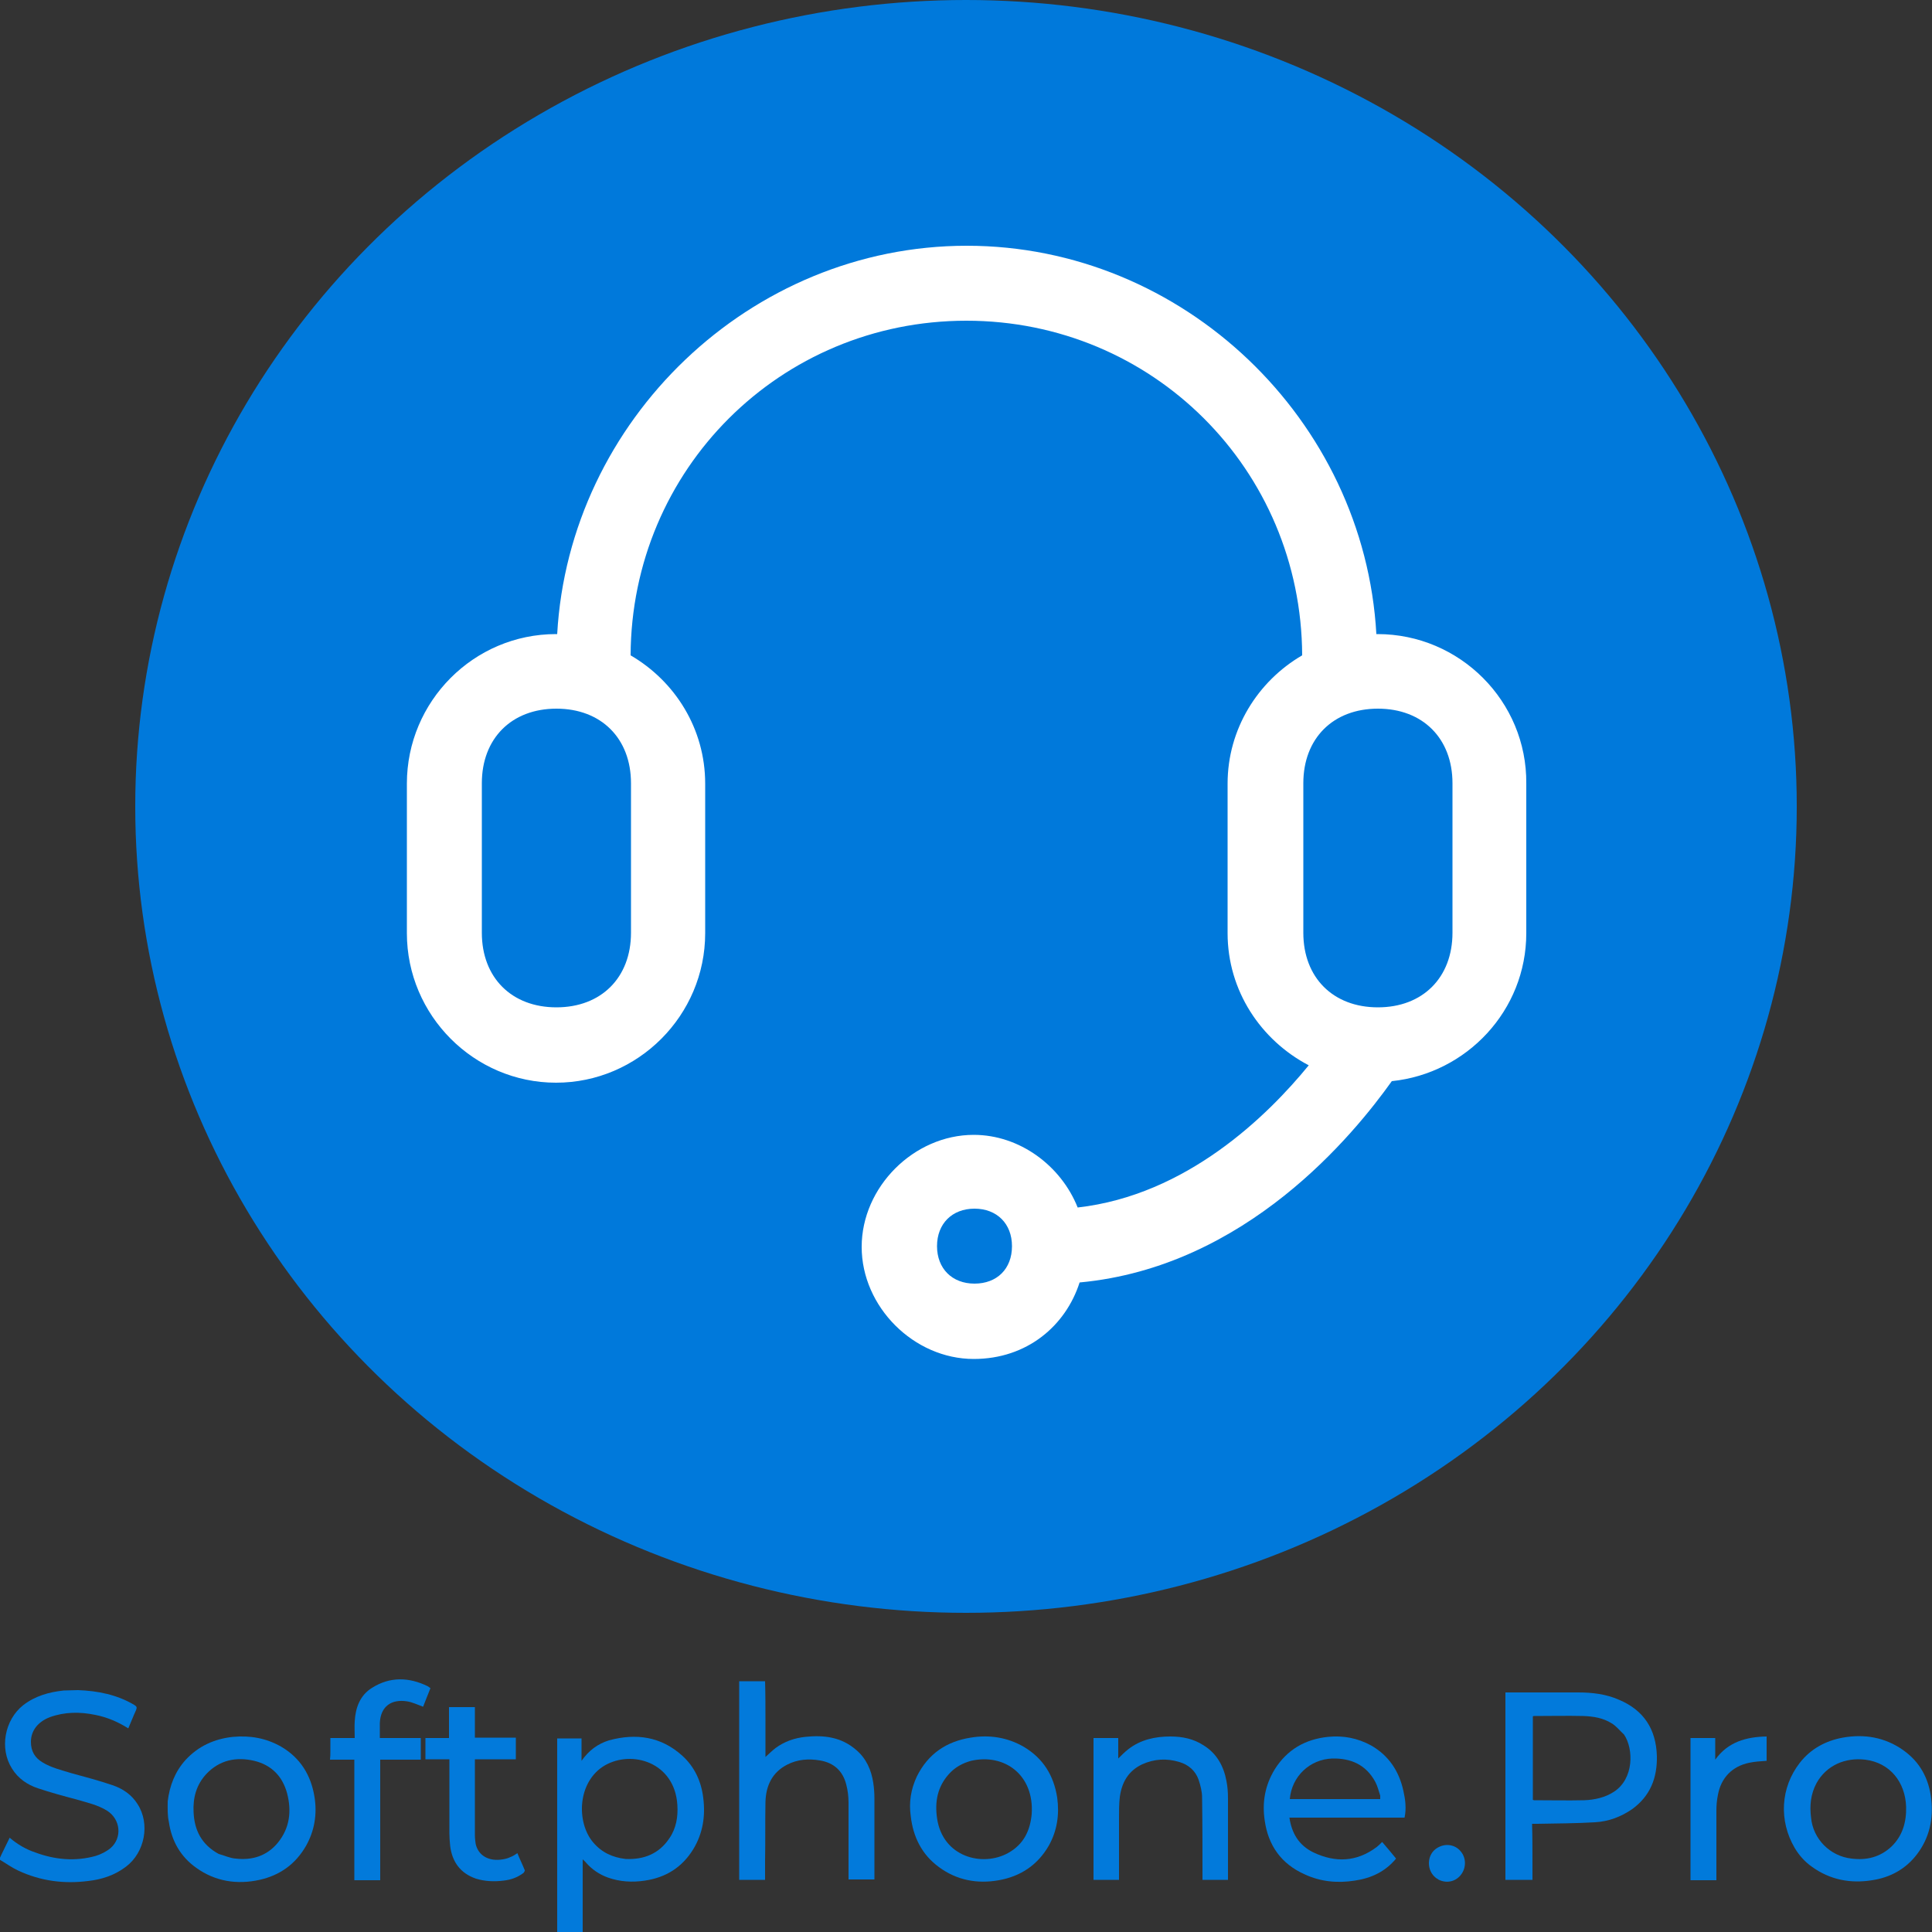 <?xml version="1.0" encoding="utf-8"?> <svg xmlns:cc="http://creativecommons.org/ns#" xmlns:dc="http://purl.org/dc/elements/1.1/" xmlns:inkscape="http://www.inkscape.org/namespaces/inkscape" xmlns:rdf="http://www.w3.org/1999/02/22-rdf-syntax-ns#" xmlns:sodipodi="http://sodipodi.sourceforge.net/DTD/sodipodi-0.dtd" xmlns:svg="http://www.w3.org/2000/svg" xmlns="http://www.w3.org/2000/svg" xmlns:xlink="http://www.w3.org/1999/xlink" version="1.1" id="svg2" inkscape:export-filename="C:\Users\eugenea\Desktop\app_icon.png" inkscape:export-xdpi="4.6630449" inkscape:export-ydpi="4.6630449" inkscape:version="0.91 r13725" sodipodi:docname="app_icon.svg" x="0px" y="0px" viewBox="0 0 500 500" style="enable-background:new 0 0 500 500;" xml:space="preserve"><rect x="0" y="0" width="500" height="500" fill="#333333" stroke="none"/> <style type="text/css"> .st0{fill:#0079DB;} .st1{fill:#FFFFFF;} .st2{fill:#027ADB;} .st3{fill:#017ADB;} </style> <g> <ellipse id="path4136" class="st0" cx="250" cy="208.7" rx="215" ry="208.7"></ellipse> <path id="path3474" inkscape:connector-curvature="0" class="st1" d="M356.5,164.1c-0.1,0-0.2,0-0.3,0 c-3.1-55.4-49.9-100.5-106-100.5s-102.9,45.2-106,100.5c-0.1,0-0.2,0-0.3,0c-21.3,0-38.6,17.4-38.6,38.7v38.7 c0,21.3,17.4,38.7,38.6,38.7s38.6-17.4,38.6-38.7v-38.7c0-14.2-7.8-26.5-19.3-33.2c0.2-48.1,38.7-86.6,86.9-86.6 s86.7,38.5,86.9,86.6c-11.5,6.7-19.3,19.1-19.3,33.2v38.7c0,14.9,8.6,27.7,21,34.2c-10.7,13.1-31.6,33.6-59.8,36.8 c-4.3-10.8-15-18.8-26.9-18.8c-15.5,0-29,13.5-29,29c0,15.5,13.5,29,29,29c13.8,0,23.8-8.6,27.4-19.8c43.2-4,71.1-38.5,80.8-52.1 c19.4-2,34.8-18.3,34.8-38.3v-38.7C395.2,181.5,377.8,164.1,356.5,164.1z M163.3,241.4c0,11.6-7.7,19.3-19.3,19.3 c-11.6,0-19.3-7.7-19.3-19.3v-38.7c0-11.6,7.7-19.3,19.3-19.3s19.3,7.7,19.3,19.3V241.4z M252.2,332.2c-5.8,0-9.7-3.9-9.7-9.7 c0-5.8,3.9-9.7,9.7-9.7c5.8,0,9.7,3.9,9.7,9.7C261.9,328.4,258,332.2,252.2,332.2z M375.9,241.4c0,11.6-7.7,19.3-19.3,19.3 c-11.6,0-19.3-7.7-19.3-19.3v-38.7c0-11.6,7.7-19.3,19.3-19.3c11.6,0,19.3,7.7,19.3,19.3V241.4z"></path> </g> <g> <path class="st2" d="M157.6,450.4c7-1.9,13.5-1,19,4c3.2,2.9,4.9,6.7,5.4,10.9c0.6,4.7-0.1,9.2-2.6,13.3c-2.9,4.7-7.1,7.3-12.5,8.1 c-3.3,0.5-6.5,0.3-9.6-0.8c-2.2-0.8-4.1-2.1-5.6-3.8c-0.2-0.3-0.5-0.5-0.9-0.9c0,6.4,0,12.6,0,18.9c-2.2,0-4.4,0-6.6,0 c0-16.7,0-33.5,0-50.2c2.1,0,4.2,0,6.3,0c0,1.9,0,3.7,0,5.8C152.4,453,154.7,451.3,157.6,450.4 M161.9,481.1 c4.7,0.2,8.6-1.3,11.3-5.3c1.8-2.6,2.3-5.6,2.1-8.7c-0.7-11-11.7-14.3-18.8-10.2c-7.1,4.2-7.4,14.7-3,19.9 C155.7,479.4,158.5,480.7,161.9,481.1z"></path> <path class="st2" d="M396.6,482.4c0,1.4,0,2.7,0,4.1c-2.3,0-4.6,0-7,0c0-16.2,0-32.3,0-48.5c0.3,0,0.5,0,0.8,0c6,0,12,0,18,0 c3.6,0,7.2,0.4,10.6,1.9c6.4,2.7,9.6,7.6,9.8,14.6c0.1,5.6-1.7,10.3-6.4,13.7c-2.9,2-6.1,3.2-9.6,3.4c-5,0.3-10,0.3-15,0.4 c-0.4,0-0.8,0-1.3,0C396.6,475.4,396.6,478.8,396.6,482.4 M420.3,448.9c-1.1-1-2-2.2-3.2-2.9c-2.2-1.4-4.7-1.8-7.3-1.9 c-4.2-0.1-8.5,0-12.7,0c-0.1,0-0.3,0-0.4,0.1c0,7.2,0,14.4,0,21.6c0.1,0,0.2,0.1,0.3,0.1c4.3,0,8.7,0.1,13,0 c2.7-0.1,5.4-0.7,7.7-2.2C422.9,460.3,422.8,452.6,420.3,448.9z"></path> <path class="st2" d="M20.2,437.4c5.2,0.2,10.1,1.2,14.5,3.8c0.7,0.4,0.8,0.7,0.5,1.4c-0.7,1.5-1.3,3.1-2,4.7 c-2.7-1.7-5.5-2.9-8.6-3.5c-3.9-0.8-7.8-0.8-11.7,0.6c-3.1,1.2-4.9,3.5-4.9,6.4c0,2.4,1,4.1,3,5.3c2.3,1.4,4.9,2,7.5,2.8 c3.6,1,7.1,1.9,10.6,3.1c2.7,0.9,5,2.5,6.5,4.9c3.3,5.1,1.9,12.5-3,16.2c-2.9,2.2-6.2,3.3-9.8,3.7c-6.3,0.8-12.3,0-18.1-2.7 c-1.7-0.8-3.2-1.9-4.9-2.9c0.9-2,1.8-3.7,2.7-5.6c2,1.7,4.2,3,6.6,3.8c5.1,1.9,10.4,2.4,15.7,0.9c1.3-0.4,2.7-1.1,3.8-2 c3.1-2.7,2.6-7.5-0.9-9.7c-2.4-1.5-5.2-2.1-7.9-2.9c-3.4-0.9-6.7-1.8-10-2.9c-2.7-0.9-5.1-2.5-6.7-5.1c-3.3-5.2-1.9-12.6,2.9-16.4 c3.1-2.4,6.7-3.4,10.5-3.8C17.7,437.5,18.9,437.4,20.2,437.4z"></path> <path class="st2" d="M198.1,445.5c0,3.1,0,6.1,0,9.2c0.9-0.8,1.7-1.6,2.6-2.3c2.3-1.7,4.9-2.6,7.7-2.9c4.8-0.5,9.3,0,13.2,3.4 c2.6,2.2,3.9,5.2,4.4,8.5c0.2,1.3,0.3,2.7,0.3,4c0,6.8,0,13.7,0,20.5c0,0.1,0,0.3,0,0.5c-2.2,0-4.4,0-6.7,0c0-0.3,0-0.6,0-0.9 c0-6.3,0-12.7,0-19c0-1.6-0.2-3.2-0.6-4.7c-0.9-3.5-3.2-5.6-6.8-6.2c-2.9-0.5-5.8-0.3-8.5,1.1c-3.9,2-5.5,5.5-5.6,9.7 c-0.1,5.1,0,10.1-0.1,15.2c0,1.6,0,3.2,0,4.9c-2.3,0-4.4,0-6.7,0c0-17.1,0-34.3,0-51.4c2.2,0,4.4,0,6.7,0 C198.1,438.5,198.1,442,198.1,445.5z"></path> <path class="st2" d="M361.3,481c-2.8,3.4-6.5,5.1-10.7,5.7c-4.4,0.7-8.8,0.3-12.9-1.6c-6.1-2.7-9.5-7.5-10.4-14 c-0.7-4.7,0.1-9.1,2.6-13.2c3.2-5.1,7.9-7.8,13.8-8.4c3.9-0.4,7.6,0.3,11.1,2.2c4.6,2.6,7.3,6.7,8.4,11.8c0.5,2.2,0.8,4.5,0.3,6.9 c-9.9,0-19.8,0-29.8,0c0.6,4.1,2.5,7.2,6.2,9c5.7,2.7,11.2,2.5,16.4-1.4c0.5-0.4,0.9-0.8,1.4-1.3 C358.9,478.1,360.1,479.5,361.3,481 M357.2,464.7c-0.4-1.2-0.7-2.5-1.3-3.6c-2.4-4.4-6.3-6.1-11.1-6c-5.8,0.2-10.5,4.6-11,10.5 c7.8,0,15.6,0,23.4,0C357.2,465.3,357.2,465,357.2,464.7z"></path> <path class="st2" d="M237.3,459.7c2.9-5.8,7.6-9,13.9-10c4.8-0.8,9.5-0.1,13.8,2.4c5,3,7.7,7.4,8.6,13.1c0.6,4.4,0,8.6-2.2,12.5 c-2.9,5-7.3,7.9-12.9,8.9c-5.6,1-10.9,0-15.5-3.4c-4.4-3.2-6.7-7.8-7.3-13.2C235.2,466.5,235.7,463.1,237.3,459.7 M251.3,455.7 c-2.2,0.6-4.2,1.7-5.7,3.4c-3,3.3-3.7,7.2-3.1,11.4c1.4,10.1,11.8,12.8,18.5,9c3.9-2.2,5.6-5.7,6-10 C267.7,459.4,260,453.7,251.3,455.7z"></path> <path class="st2" d="M464.5,478.3c-4.2-7.1-3.7-15.7,1.3-22.1c2.8-3.6,6.7-5.7,11.1-6.5c5.6-1,10.9-0.1,15.6,3.2 c4.4,3.1,6.7,7.4,7.3,12.7c0.6,5.2-0.5,10.1-3.7,14.3c-2.9,3.8-6.9,6-11.6,6.7c-5.6,0.9-10.9-0.1-15.6-3.5 C467.2,481.9,465.7,480.3,464.5,478.3 M479.2,481c3.9,0.5,7.4-0.4,10.3-3.1c2.9-2.8,3.9-6.4,3.8-10.3c-0.2-6.3-4.1-11.4-10.6-12.2 c-5.1-0.6-10,1.4-12.6,6.1c-1.5,2.8-1.8,5.8-1.4,8.9C469.2,475.9,473.6,480.4,479.2,481z"></path> <path class="st2" d="M43.4,466.2c0.5-4.1,1.9-7.7,4.6-10.7c3.3-3.6,7.5-5.5,12.3-6c4.4-0.4,8.5,0.3,12.4,2.5 c5,2.9,7.8,7.4,8.7,13.1c0.7,4.4,0,8.7-2.2,12.6c-2.7,4.7-6.7,7.6-12,8.8c-5.9,1.3-11.5,0.4-16.4-3.1c-4.1-2.9-6.4-7-7.1-11.9 C43.3,469.7,43.4,468,43.4,466.2 M56.6,479.8c1.5,0.4,2.9,1.1,4.4,1.2c4.3,0.5,8.1-0.7,10.9-4.1c3.1-3.8,3.6-8.2,2.4-12.8 c-1.2-4.4-4-7.3-8.5-8.4c-4.7-1.1-9-0.2-12.4,3.4c-2.6,2.8-3.5,6.2-3.3,9.9C50.3,473.7,52.2,477.4,56.6,479.8z"></path> <path class="st2" d="M289.6,480.2c0,2.1,0,4.2,0,6.3c-2.2,0-4.4,0-6.6,0c0-12.2,0-24.5,0-36.7c2.1,0,4.2,0,6.4,0c0,1.7,0,3.4,0,5.3 c0.9-0.9,1.7-1.7,2.6-2.4c3.2-2.5,7-3.3,10.9-3.3c3.1,0,6,0.6,8.6,2.3c3.4,2.1,5.2,5.4,5.9,9.2c0.3,1.5,0.4,3,0.4,4.5 c0,6.8,0,13.7,0,20.5c0,0.2,0,0.4,0,0.6c-2.2,0-4.4,0-6.6,0c0-0.4,0-0.7,0-1c0-6.8,0-13.6-0.1-20.3c0-1.5-0.4-3.1-0.9-4.6 c-0.8-2.3-2.6-3.9-5-4.6c-3.3-1-6.5-0.8-9.6,0.6c-3.6,1.7-5.3,4.7-5.8,8.5c-0.2,1.8-0.2,3.6-0.2,5.4 C289.6,473.7,289.6,476.9,289.6,480.2z"></path> <path class="st2" d="M85.5,453.3c0-1.2,0-2.3,0-3.5c2.1,0,4.1,0,6.3,0c0-1.5-0.1-2.9,0-4.3c0.2-3.6,1.4-6.8,4.5-8.7 c4.6-2.9,9.5-2.8,14.4-0.4c0.2,0.1,0.4,0.3,0.7,0.5c-0.7,1.7-1.3,3.3-1.9,4.8c-1.4-0.5-2.8-1.2-4.2-1.4c-3.9-0.6-6.8,1.2-7,5.6 c0,1.3,0,2.5,0,3.9c3.6,0,7.1,0,10.6,0c0,1.9,0,3.7,0,5.6c-3.5,0-6.9,0-10.5,0c0,10.4,0,20.8,0,31.2c-2.3,0-4.5,0-6.7,0 c0-10.4,0-20.7,0-31.2c-2.1,0-4.1,0-6.3,0C85.5,454.6,85.5,454,85.5,453.3z"></path> <path class="st2" d="M133.5,454.2c0,0.4,0,0.7,0,1.1c-3.6,0-7,0-10.6,0c0,0.4,0,0.6,0,0.9c0,6.2,0,12.5,0,18.7 c0,0.8,0.1,1.6,0.2,2.3c0.7,3.1,3.5,4.6,7,4c0.7-0.1,1.4-0.3,2-0.6c0.6-0.2,1.2-0.6,1.8-1c0.6,1.5,1.3,2.9,1.9,4.4 c0.1,0.2-0.2,0.5-0.3,0.7c-1.6,1.2-3.3,1.8-5.2,2c-2.4,0.3-4.8,0.2-7.1-0.5c-4.1-1.4-6.2-4.4-6.7-8.5c-0.1-1.1-0.2-2.2-0.2-3.2 c0-6.4,0-12.7,0-19.2c-2.1,0-4.1,0-6.2,0c0-1.9,0-3.7,0-5.5c2,0,4,0,6.1,0c0-2.7,0-5.3,0-8c2.3,0,4.5,0,6.7,0c0,2.6,0,5.2,0,7.9 c3.5,0,7,0,10.6,0C133.5,451.2,133.5,452.6,133.5,454.2z"></path> <path class="st3" d="M437.5,465.6c0-5.3,0-10.5,0-15.8c2.1,0,4.2,0,6.4,0c0,1.9,0,3.7,0,5.6c3.3-4.6,8-5.9,13.3-6 c0,2.1,0,4.2,0,6.3c-1.5,0.1-3.1,0.2-4.5,0.5c-4.4,0.9-7.3,3.9-8.1,8.3c-0.3,1.4-0.4,2.8-0.4,4.2c0,5.6,0,11.2,0,16.8 c0,0.3,0,0.7,0,1.1c-2.2,0-4.4,0-6.7,0C437.5,479.6,437.5,472.6,437.5,465.6z"></path> <path class="st2" d="M371.9,486.2c-2.9-1.9-2.8-6.5,0.3-8.1c2-1.1,4.4-0.7,5.8,1c1.5,1.7,1.5,4.4,0,6.2c-1.4,1.7-3.7,2.2-5.8,1.1 C372.2,486.3,372.1,486.3,371.9,486.2z"></path> </g> </svg> 